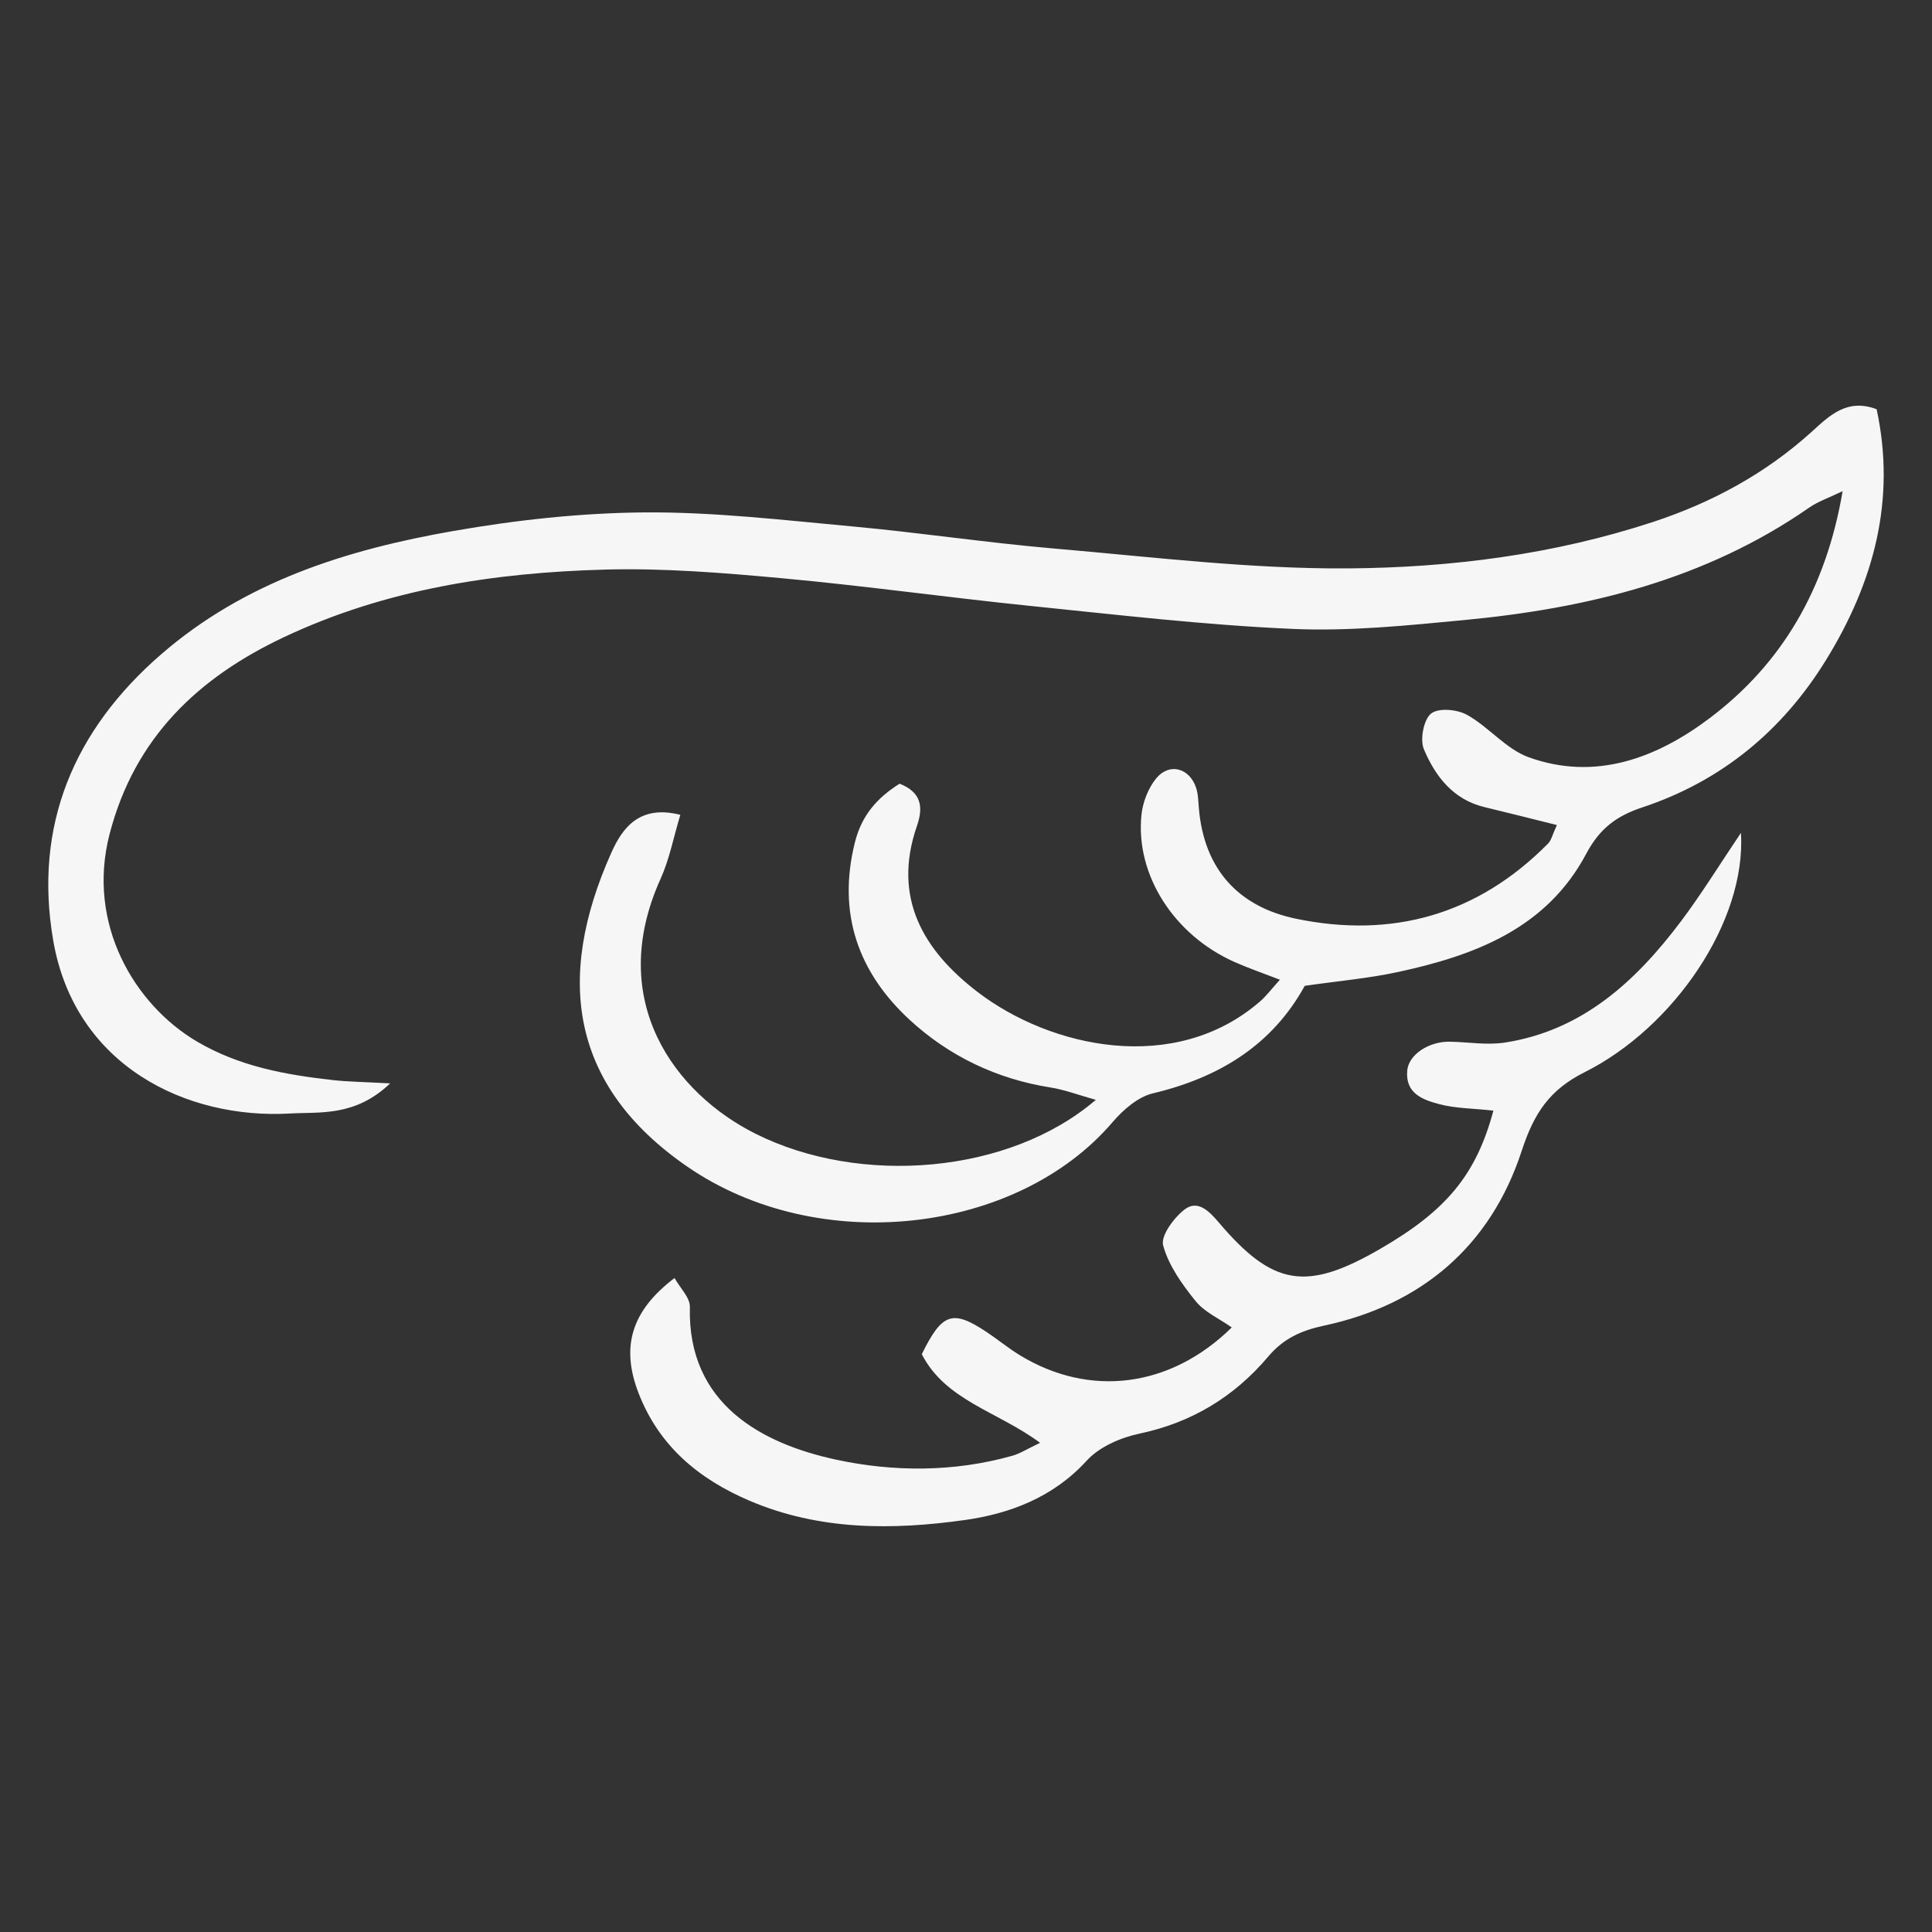 <?xml version="1.0" encoding="UTF-8"?>
<svg xmlns="http://www.w3.org/2000/svg" id="Etudes_sémantique" data-name="Etudes sémantique" viewBox="0 0 500 500">
  <rect x="0" y="0" width="500" height="500" fill="#333333" stroke="none"/>
  <defs>
    <style>
      .cls-1 {
        fill: #f6f6f6;
        stroke-width: 0px;
      }
    </style>
  </defs>
  <path class="cls-1" d="M100.98,280.37c-9.09,8.69-18.23,7.36-25.82,7.8-26.87,1.58-55.8-12.31-61.39-44.79-5.12-29.75,5.38-54.45,27.86-73.98,21.84-18.97,48.2-27.16,75.63-31.97,16.35-2.86,33.06-4.69,49.63-4.82,17.89-.13,35.83,1.99,53.7,3.63,17.43,1.6,34.78,4.22,52.22,5.72,25.31,2.17,50.68,5.31,76.01,5.14,26.64-.18,53.32-3.59,78.96-12.01,15.16-4.98,29.07-12.46,41.1-23.36,4.52-4.1,9.12-8.74,16.79-5.82,5.08,23.52-.77,44.88-13.06,64.84-11.37,18.48-27.22,31.45-47.62,38.22-6.52,2.16-10.95,5.35-14.46,11.96-10.3,19.4-28.93,26.35-48.7,30.62-7.68,1.66-15.57,2.34-24.16,3.58-8.47,15.42-22.28,23.78-39.31,27.83-3.88.92-7.71,4.28-10.46,7.49-24.7,28.87-75.99,34.97-110.09,11.43-29.82-20.59-34.36-48.28-19.56-81.28,2.82-6.28,7.23-12.41,17.82-9.72-1.79,5.93-2.83,11.51-5.09,16.51-14.38,31.78,3.9,55.66,24.49,65.99,27.07,13.59,65.68,10.53,88.13-8.74-4.5-1.25-8.05-2.62-11.73-3.2-13.86-2.19-26.21-8.07-36.43-17.49-13.25-12.21-18.8-27.45-14.2-45.91,1.78-7.16,5.9-11.65,11.58-15.22,5.53,2.18,6.23,5.9,4.49,10.91-6.48,18.71,1.76,32.32,15.67,42.98,18.84,14.44,51.06,21.65,73.18,2.41,1.57-1.37,2.85-3.1,5.08-5.57-4.68-1.81-8.31-3.05-11.8-4.61-15.61-6.97-25.58-22.46-24.04-37.97.33-3.31,1.75-7,3.83-9.53,3.39-4.12,8.55-2.71,10.29,2.35.57,1.65.59,3.51.74,5.29,1.32,16.02,10.41,25.63,25.16,28.69,24.83,5.15,46.96-.96,65.23-19.47.85-.86,1.12-2.3,2.27-4.78-6.52-1.62-12.62-3.17-18.74-4.64-8.05-1.93-12.72-7.93-15.68-14.98-1.05-2.51-.06-7.7,1.87-9.23,1.94-1.54,6.75-1.09,9.31.34,5.61,3.12,10.09,8.85,15.92,10.96,17.35,6.27,33.28.16,46.98-10.2,18.55-14.03,29.98-33.29,34.29-58.66-3.7,1.79-6.38,2.68-8.62,4.24-26.92,18.7-57.42,26.09-89.2,29.11-14.81,1.41-29.77,2.96-44.58,2.3-22.72-1-45.38-3.66-68.03-5.97-21.33-2.18-42.58-5.17-63.93-7.13-15.25-1.4-30.63-2.66-45.91-2.25-28.63.77-56.78,5.06-83.12,17.49-22.09,10.42-38.61,25.91-45.11,50.92-6.08,23.39,6.55,44.3,22.66,53.76,10.96,6.44,22.93,8.59,35.17,9.95,3.87.43,7.78.47,14.79.85ZM357.34,323.13c-19.26,11.16-27.84,9.83-42.01-6.86-2.52-2.98-5.45-5.81-8.77-3.25-2.75,2.12-6.22,6.82-5.54,9.29,1.42,5.22,4.92,10.1,8.4,14.41,2.31,2.86,6.07,4.5,9.36,6.82-15.96,15.7-36.89,18.19-54.91,7.15-3-1.84-5.74-4.12-8.69-6.07-8.71-5.74-11.38-4.81-16.62,5.84,6.15,12.03,19.6,14.78,30.61,22.94-3.38,1.61-5.18,2.79-7.15,3.34-15.13,4.28-30.86,4.21-45.67,1.01-18.95-4.09-38.48-14.23-37.81-39.52.06-2.41-2.53-4.89-3.97-7.48-11.14,8.47-13.96,17.74-9.32,29.76,5.31,13.74,15.59,22.26,28.71,27.87,18.1,7.73,37.04,7.63,55.74,5,11.54-1.62,22.82-5.81,31.51-15.33,3.28-3.6,8.77-5.99,13.64-7.02,13.5-2.84,24.53-9.49,33.4-19.99,3.93-4.65,8.52-6.71,14.51-7.99,25.04-5.37,42.98-20.49,51.05-45.19,3.2-9.79,7.2-15.82,16.34-20.4,23.06-11.57,41.8-38.99,40.41-61.92-5.55,8.24-10.19,15.79-15.48,22.83-11.74,15.63-25.63,28.37-45.65,31.45-4.61.71-9.45-.14-14.18-.23-5.44-.11-10.69,3.32-11.06,7.48-.53,5.99,4.13,7.57,8.28,8.68,4.13,1.11,8.56,1.08,14.02,1.68-4.44,16.61-12.21,25.88-29.16,35.7Z"></path>
</svg>
